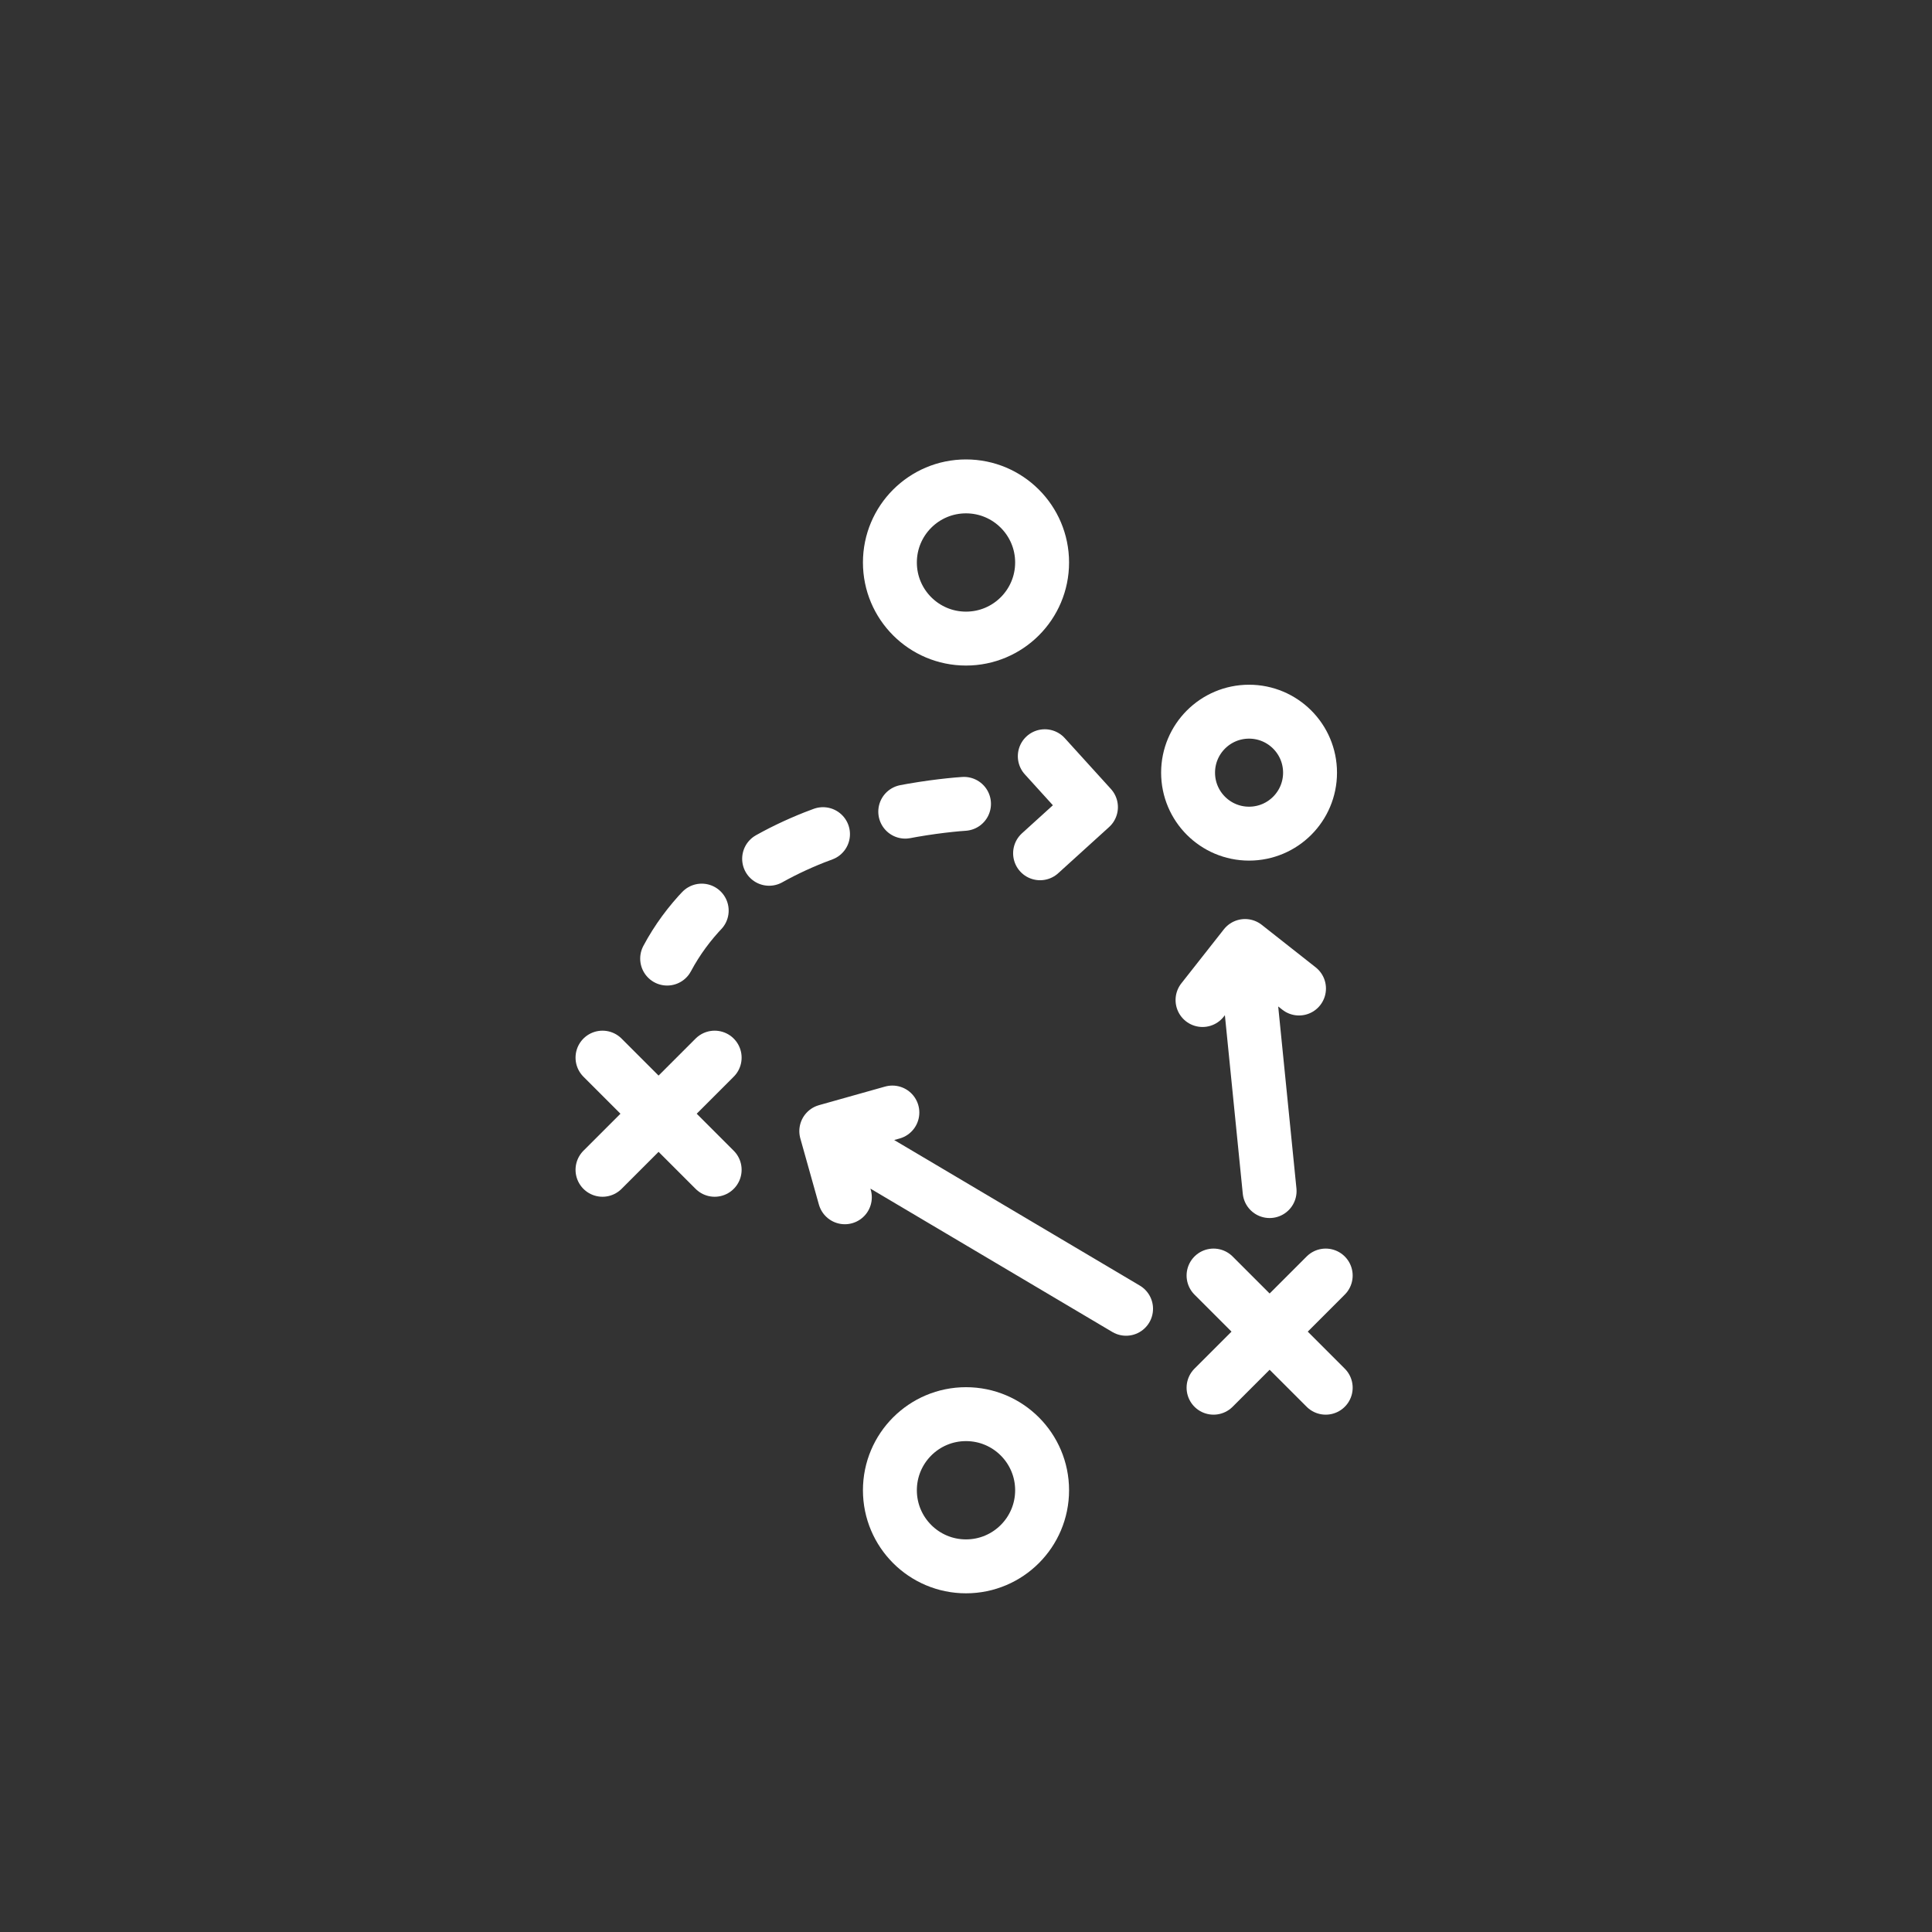<svg xmlns="http://www.w3.org/2000/svg" width="430" height="430" style="width:100%;height:100%;transform:translate3d(0,0,0);content-visibility:visible" viewBox="0 0 430 430"><rect x="0" y="0" width="430" height="430" fill="#333333" stroke="none"/><defs><clipPath id="e"><path d="M0 0h430v430H0z"/></clipPath><clipPath id="l"><path d="M0 0h430v430H0z"/></clipPath><clipPath id="f"><path d="M0 0h430v430H0z"/></clipPath><clipPath id="k"><path d="M0 0h430v430H0z"/></clipPath><clipPath id="h"><path d="M0 0h430v430H0z"/></clipPath><filter id="a" width="100%" height="100%" x="0%" y="0%" filterUnits="objectBoundingBox"><feComponentTransfer in="SourceGraphic"><feFuncA tableValues="1.0 0.0" type="table"/></feComponentTransfer></filter><filter id="c" width="100%" height="100%" x="0%" y="0%" filterUnits="objectBoundingBox"><feComponentTransfer in="SourceGraphic"><feFuncA tableValues="1.0 0.0" type="table"/></feComponentTransfer></filter><mask id="i" mask-type="alpha"><g filter="url(#a)"><path fill="#fff" d="M0 0h430v430H0z" opacity="0"/><use xmlns:ns1="http://www.w3.org/1999/xlink" ns1:href="#b"/></g></mask><mask id="g" mask-type="alpha"><g filter="url(#c)"><path fill="#fff" d="M0 0h430v430H0z" opacity="0"/><use xmlns:ns2="http://www.w3.org/1999/xlink" ns2:href="#d"/></g></mask><path id="d" style="display:none"/><g id="b" style="display:block"><path fill-opacity="0" stroke="#08A88A" stroke-width="0" d="M375-12.611v386H44v-386z"/><path fill="red" d="M375-12.611v386H44v-386z"/></g></defs><g fill="none" clip-path="url(#e)"><g clip-path="url(#f)" style="display:block"><g stroke="#FFF" stroke-linecap="round" stroke-linejoin="round" stroke-width="12" mask="url(#g)" style="display:block"><path d="M271.71 54.883h56.71v320.24H101.58V54.883h56.71m31.54-6v-20.69h50.34v20.69" class="primary"/><path d="M271.713 86.242H158.287V48.88h113.426z" class="primary"/></g><g stroke="#FFF" stroke-linecap="round" stroke-linejoin="round" stroke-width="12" clip-path="url(#h)" mask="url(#i)" style="display:none"><path d="M16.938 0c0 9.355-7.583 16.938-16.938 16.938S-16.938 9.355-16.938 0-9.355-16.938 0-16.938 16.938-9.355 16.938 0" class="primary" style="display:block" transform="translate(215 331.681)"/><path d="M13.573 0c0 7.496-6.077 13.573-13.573 13.573S-13.573 7.496-13.573 0-7.496-13.573 0-13.573 13.573-7.496 13.573 0" class="primary" style="display:block" transform="translate(278 171.97)"/><path d="M16.938 0c0 9.355-7.583 16.938-16.938 16.938S-16.938 9.355-16.938 0-9.355-16.938 0-16.938 16.938-9.355 16.938 0" class="primary" style="display:block" transform="translate(215 125.192)"/><path d="m12.482-12.482-24.964 24.964m0-24.964 24.964 24.964" class="primary" style="display:block" transform="translate(282.578 296.376)"/><path d="m12.482-12.482-24.964 24.964m0-24.964 24.964 24.964" class="primary" style="display:block" transform="translate(146.578 247.876)"/><path d="M59.455 34.646-7.264-4.893M-3.135 9.83-7.268-4.895 7.441-9.033" class="secondary" style="display:block" transform="translate(191.171 256.645)"/><path d="M3.69 48.326-1.776-6.217m-9.465 12.021 9.465-12.025 12.009 9.465" class="secondary" style="display:block" transform="translate(278.883 216.769)"/><path stroke-dasharray="13.2 19" d="M-34.699 17.312c17.981-33.691 69.398-34.624 69.398-34.624" class="secondary" style="display:block" transform="translate(183.185 196.038)"/><path d="M-4.614-10.8 5.662.524-5.662 10.8" class="secondary" style="display:block" transform="translate(237.149 179.111)"/></g><g stroke="#FFF" stroke-linecap="round" stroke-linejoin="round" stroke-width="12" clip-path="url(#k)" style="display:block"><path d="M16.938 0c0 9.355-7.583 16.938-16.938 16.938S-16.938 9.355-16.938 0-9.355-16.938 0-16.938 16.938-9.355 16.938 0" class="primary" style="display:block" transform="translate(215 331.681)"/><path d="M13.573 0c0 7.496-6.077 13.573-13.573 13.573S-13.573 7.496-13.573 0-7.496-13.573 0-13.573 13.573-7.496 13.573 0" class="primary" style="display:block" transform="translate(278 171.97)"/><path d="M16.938 0c0 9.355-7.583 16.938-16.938 16.938S-16.938 9.355-16.938 0-9.355-16.938 0-16.938 16.938-9.355 16.938 0" class="primary" style="display:block" transform="translate(215 125.192)"/><path d="m12.482-12.482-24.964 24.964m0-24.964 24.964 24.964" class="primary" style="display:block" transform="translate(282.578 296.376)"/><path d="m12.482-12.482-24.964 24.964m0-24.964 24.964 24.964" class="primary" style="display:block" transform="translate(146.578 247.876)"/><path d="M59.455 34.646-7.264-4.893M-3.135 9.83-7.268-4.895 7.441-9.033" class="secondary" style="display:block" transform="translate(191.171 256.645)"/><path d="M3.69 48.326-1.776-6.217m-9.465 12.021 9.465-12.025 12.009 9.465" class="secondary" style="display:block" transform="translate(278.883 216.769)"/><path stroke-dasharray="13.2 19" d="M-34.699 17.312c17.981-33.691 69.398-34.624 69.398-34.624" class="secondary" style="display:block" transform="translate(183.185 196.038)"/><path d="M-4.614-10.8 5.662.524-5.662 10.8" class="secondary" style="display:block" transform="translate(237.149 179.111)"/></g><path class="secondary" style="display:none"/></g><g clip-path="url(#l)" style="display:none"><path class="primary" style="display:none"/><path class="primary" style="display:none"/><path class="primary" style="display:none"/><path class="primary" style="display:none"/><path class="primary" style="display:none"/><path class="secondary" style="display:none"/><path class="secondary" style="display:none"/><path class="secondary" style="display:none"/><path class="secondary" style="display:none"/><g style="display:none"><path class="primary"/><path class="primary"/></g></g></g></svg>